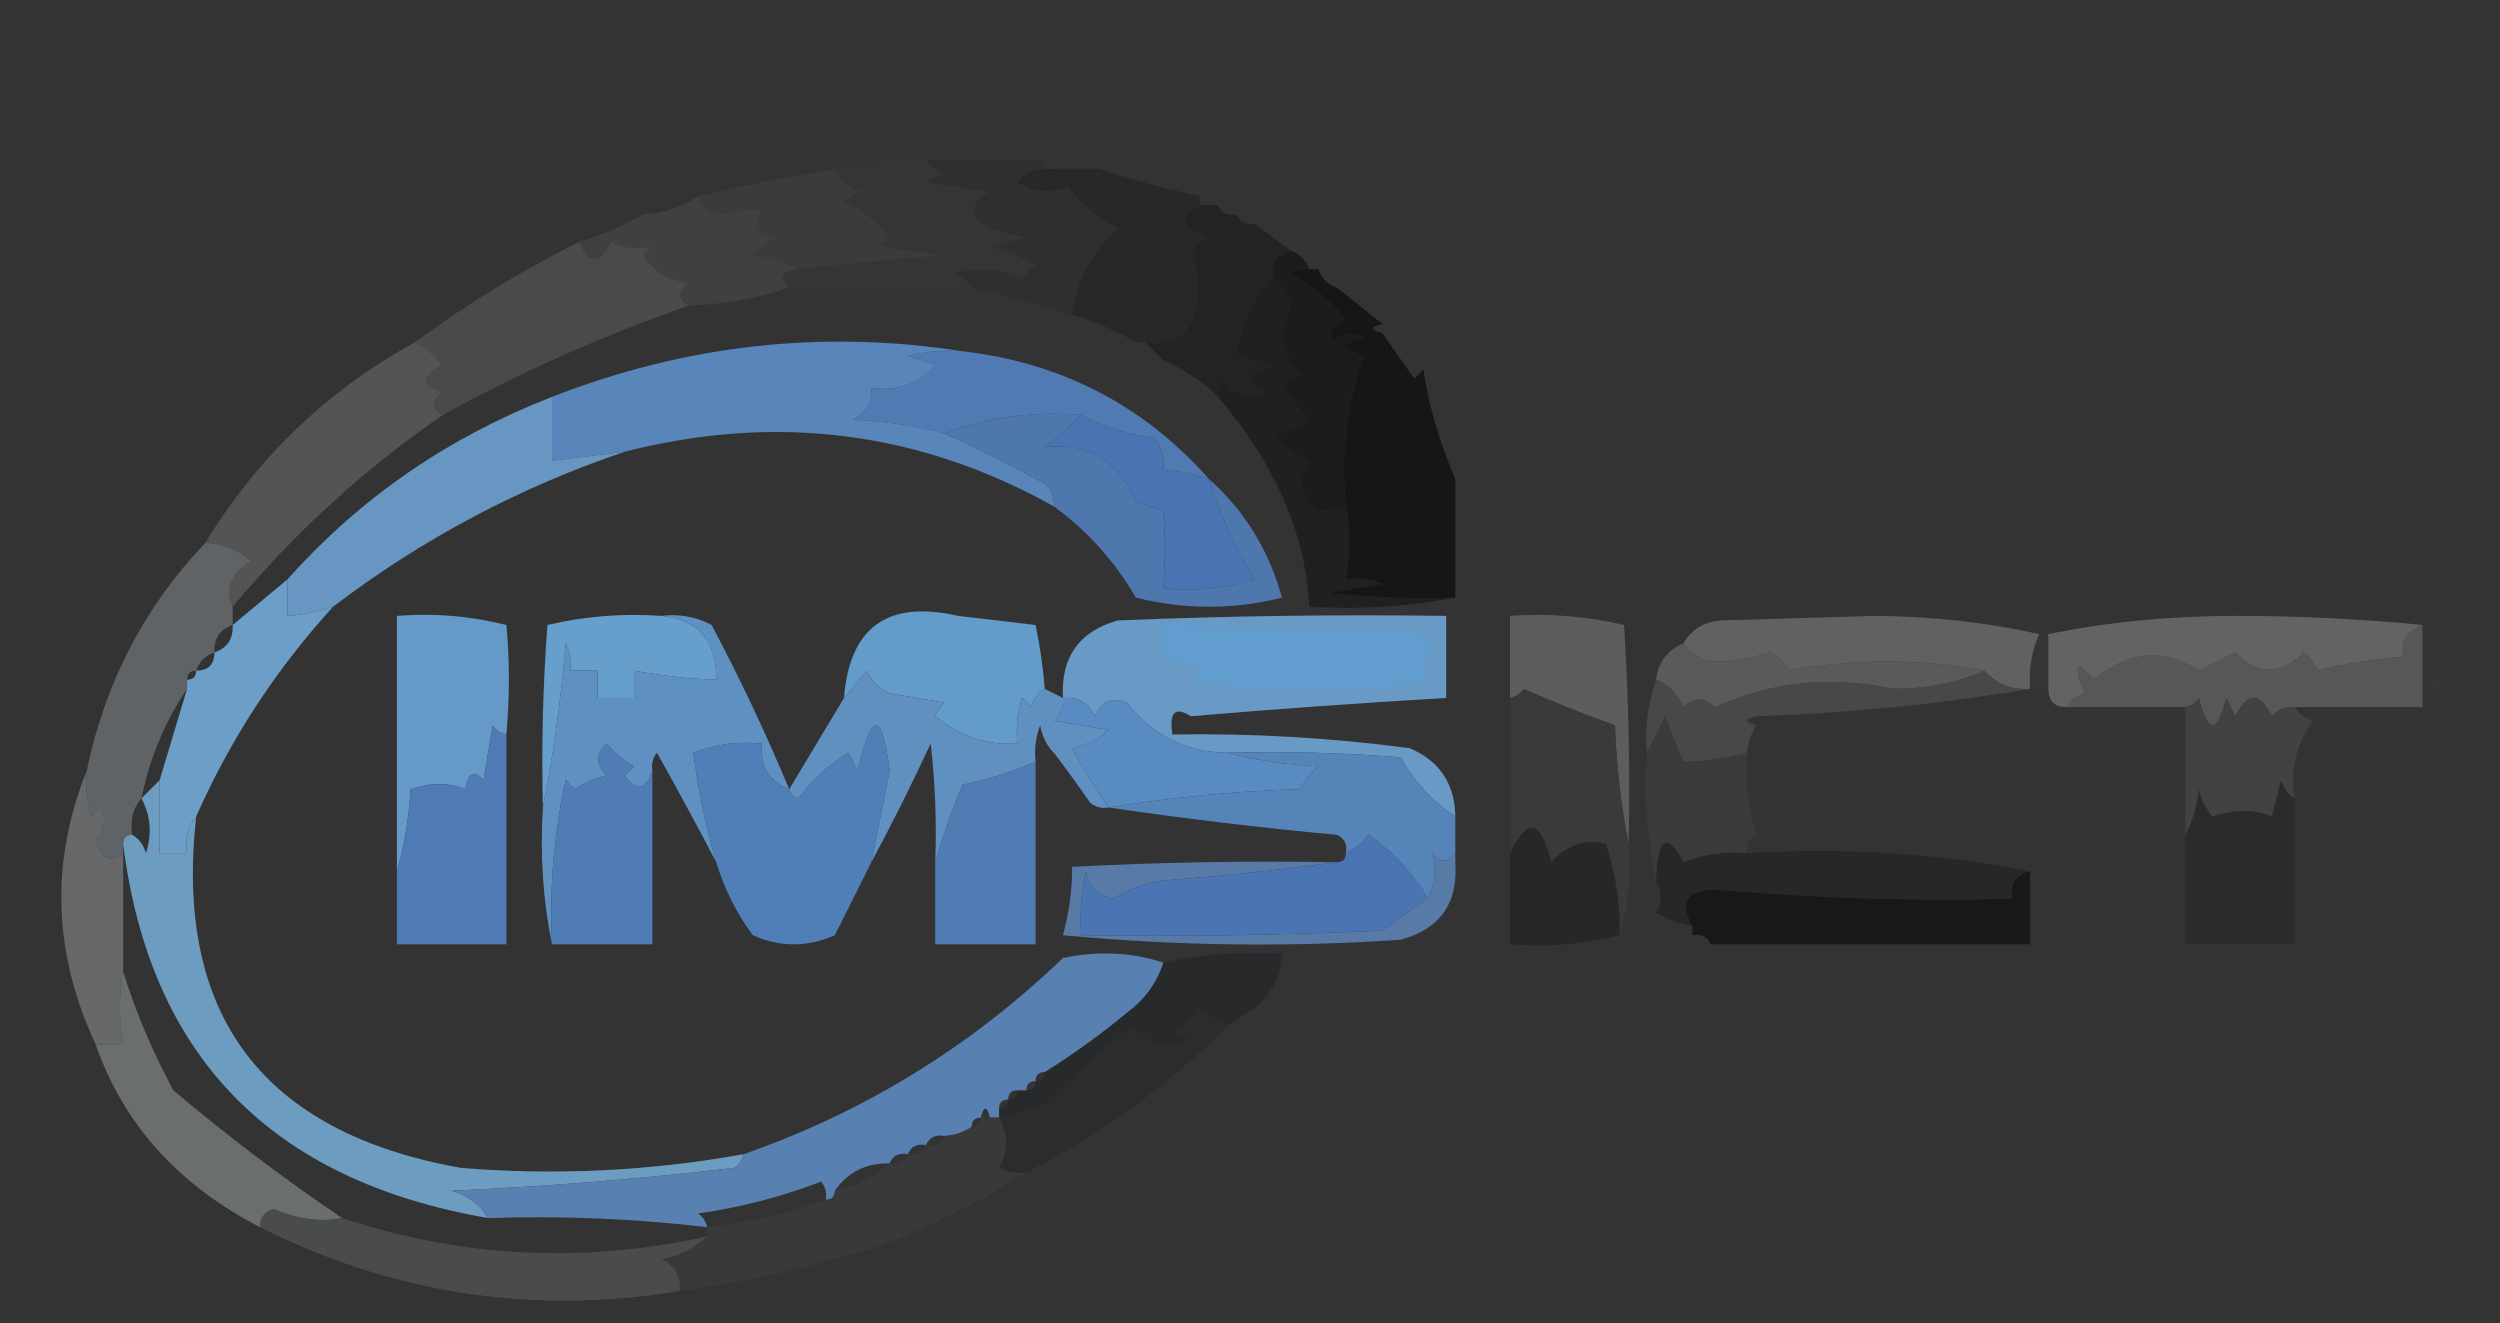 <?xml version="1.0" encoding="UTF-8"?>
<!DOCTYPE svg PUBLIC "-//W3C//DTD SVG 1.1//EN" "http://www.w3.org/Graphics/SVG/1.1/DTD/svg11.dtd">
<svg xmlns="http://www.w3.org/2000/svg" version="1.1" width="274px" height="145px" style="shape-rendering:geometricPrecision; text-rendering:geometricPrecision; image-rendering:optimizeQuality; fill-rule:evenodd; clip-rule:evenodd" xmlns:xlink="http://www.w3.org/1999/xlink">
<rect width="100%" height="100%" fill="#333333" stroke="none"/>
<g><path style="opacity:0.005" fill="#f1f1f1" d="M 96.5,17.5 C 95.609,18.11 94.609,18.443 93.5,18.5C 93.082,17.778 92.416,17.278 91.5,17C 93.387,16.22 95.054,16.387 96.5,17.5 Z"/></g>
<g><path style="opacity:0.005" fill="#fefffe" d="M 115.5,18.5 C 115.167,18.5 114.833,18.5 114.5,18.5C 114.5,18.167 114.5,17.833 114.5,17.5C 115.601,16.402 116.934,16.235 118.5,17C 117.263,17.232 116.263,17.732 115.5,18.5 Z"/></g>
<g><path style="opacity:0.008" fill="#fefffe" d="M 120.5,17.5 C 121.833,18.167 121.833,18.167 120.5,17.5 Z"/></g>
<g><path style="opacity:0.996" fill="#3c3c3c" d="M 91.5,18.5 C 92.058,19.79 93.058,20.623 94.5,21C 93.833,21.333 93.167,21.667 92.5,22C 94.455,22.953 96.122,24.287 97.5,26C 97.167,26.333 96.833,26.667 96.5,27C 98.833,27.333 101.167,27.667 103.5,28C 98.146,28.39 92.812,28.89 87.5,29.5C 86.048,28.698 84.382,28.198 82.5,28C 83.328,27.085 84.328,26.419 85.5,26C 83.114,25.716 82.448,24.716 83.5,23C 82.05,22.883 80.55,23.049 79,23.5C 77.624,23.316 76.791,22.649 76.5,21.5C 81.473,20.372 86.473,19.372 91.5,18.5 Z"/></g>
<g><path style="opacity:0.992" fill="#292929" d="M 114.5,18.5 C 114.833,18.5 115.167,18.5 115.5,18.5C 117.167,18.5 118.833,18.5 120.5,18.5C 124.011,19.664 127.677,20.664 131.5,21.5C 131.5,21.833 131.5,22.167 131.5,22.5C 129.014,23.95 129.347,25.116 132.5,26C 131.572,26.388 130.905,27.055 130.5,28C 131.615,30.56 131.615,33.06 130.5,35.5C 129.332,37.217 127.665,37.884 125.5,37.5C 125.167,37.5 124.833,37.5 124.5,37.5C 122.351,36.264 120.018,35.264 117.5,34.5C 117.856,30.963 119.522,27.797 122.5,25C 120.69,24.188 118.856,22.688 117,20.5C 115.248,21.286 113.414,21.12 111.5,20C 112.244,18.961 113.244,18.461 114.5,18.5 Z"/></g>
<g><path style="opacity:1" fill="#343534" d="M 96.5,17.5 C 98.167,17.5 99.833,17.5 101.5,17.5C 101.918,18.222 102.584,18.722 103.5,19C 102.833,19.333 102.167,19.667 101.5,20C 103.833,20.333 106.167,20.667 108.5,21C 106.665,21.928 106.332,23.094 107.5,24.5C 109.078,25.298 110.744,25.798 112.5,26C 111.167,26.333 109.833,26.667 108.5,27C 110.246,27.471 111.913,28.138 113.5,29C 113,29.5 112.5,30 112,30.5C 109.599,29.398 107.099,29.231 104.5,30C 105.416,30.278 106.082,30.778 106.5,31.5C 99.833,31.5 93.167,31.5 86.5,31.5C 85.243,30.377 85.576,29.711 87.5,29.5C 92.812,28.89 98.146,28.39 103.5,28C 101.167,27.667 98.833,27.333 96.5,27C 96.833,26.667 97.167,26.333 97.5,26C 96.122,24.287 94.455,22.953 92.5,22C 93.167,21.667 93.833,21.333 94.5,21C 93.058,20.623 92.058,19.79 91.5,18.5C 92.167,18.5 92.833,18.5 93.5,18.5C 94.609,18.443 95.609,18.11 96.5,17.5 Z"/></g>
<g><path style="opacity:1" fill="#2f2f2f" d="M 101.5,17.5 C 105.833,17.5 110.167,17.5 114.5,17.5C 114.5,17.833 114.5,18.167 114.5,18.5C 113.244,18.461 112.244,18.961 111.5,20C 113.414,21.12 115.248,21.286 117,20.5C 118.856,22.688 120.69,24.188 122.5,25C 119.522,27.797 117.856,30.963 117.5,34.5C 113.893,33.348 110.227,32.348 106.5,31.5C 106.082,30.778 105.416,30.278 104.5,30C 107.099,29.231 109.599,29.398 112,30.5C 112.5,30 113,29.5 113.5,29C 111.913,28.138 110.246,27.471 108.5,27C 109.833,26.667 111.167,26.333 112.5,26C 110.744,25.798 109.078,25.298 107.5,24.5C 106.332,23.094 106.665,21.928 108.5,21C 106.167,20.667 103.833,20.333 101.5,20C 102.167,19.667 102.833,19.333 103.5,19C 102.584,18.722 101.918,18.222 101.5,17.5 Z"/></g>
<g><path style="opacity:0.008" fill="#fefffe" d="M 131.5,20.5 C 132.833,21.167 132.833,21.167 131.5,20.5 Z"/></g>
<g><path style="opacity:0.016" fill="#7f807f" d="M 133.5,21.5 C 134.833,22.167 134.833,22.167 133.5,21.5 Z"/></g>
<g><path style="opacity:0.008" fill="#fefffe" d="M 70.5,23.5 C 69.833,22.167 69.833,22.167 70.5,23.5 Z"/></g>
<g><path style="opacity:0.974" fill="#414142" d="M 76.5,21.5 C 76.791,22.649 77.624,23.316 79,23.5C 80.55,23.049 82.05,22.883 83.5,23C 82.448,24.716 83.114,25.716 85.5,26C 84.328,26.419 83.328,27.085 82.5,28C 84.382,28.198 86.048,28.698 87.5,29.5C 85.576,29.711 85.243,30.377 86.5,31.5C 83.054,32.687 79.388,33.354 75.5,33.5C 74.226,32.811 74.226,31.977 75.5,31C 73.337,30.755 71.67,29.755 70.5,28C 70.833,27.667 71.167,27.333 71.5,27C 69.925,27.379 68.425,27.212 67,26.5C 65.651,29.07 64.484,29.07 63.5,26.5C 66.018,25.736 68.351,24.736 70.5,23.5C 72.703,23.396 74.703,22.73 76.5,21.5 Z"/></g>
<g><path style="opacity:0.96" fill="#232323" d="M 131.5,22.5 C 132.167,22.5 132.833,22.5 133.5,22.5C 133.842,23.338 134.508,23.672 135.5,23.5C 135.842,24.338 136.508,24.672 137.5,24.5C 138.833,25.5 140.167,26.5 141.5,27.5C 139.952,27.821 139.285,28.821 139.5,30.5C 137.252,32.816 135.918,35.65 135.5,39C 136.833,39.333 138.167,39.667 139.5,40C 136.536,40.84 136.203,41.84 138.5,43C 136.567,43.783 135.067,43.283 134,41.5C 133.536,42.094 133.369,42.761 133.5,43.5C 131.772,41.775 129.772,40.441 127.5,39.5C 126.833,38.833 126.167,38.167 125.5,37.5C 127.665,37.884 129.332,37.217 130.5,35.5C 131.615,33.06 131.615,30.56 130.5,28C 130.905,27.055 131.572,26.388 132.5,26C 129.347,25.116 129.014,23.95 131.5,22.5 Z"/></g>
<g><path style="opacity:0.031" fill="#3f403f" d="M 135.5,22.5 C 136.833,23.167 136.833,23.167 135.5,22.5 Z"/></g>
<g><path style="opacity:0.016" fill="#7f807f" d="M 137.5,23.5 C 138.833,24.167 138.833,24.167 137.5,23.5 Z"/></g>
<g><path style="opacity:0.016" fill="#858585" d="M 146.5,31.5 C 145.5,31.167 144.833,30.5 144.5,29.5C 144.435,29.062 144.601,28.728 145,28.5C 146.039,29.244 146.539,30.244 146.5,31.5 Z"/></g>
<g><path style="opacity:1" fill="#1c1c1a" d="M 141.5,27.5 C 142.5,27.833 143.167,28.5 143.5,29.5C 142.761,29.369 142.094,29.536 141.5,30C 143.792,31.29 145.792,32.956 147.5,35C 146.044,35.423 145.544,36.256 146,37.5C 147.049,36.483 148.216,36.316 149.5,37C 146.833,37.667 146.833,38.333 149.5,39C 147.58,44.197 146.913,49.697 147.5,55.5C 144.753,56.806 143.087,55.806 142.5,52.5C 142.833,51.833 143.167,51.167 143.5,50.5C 141.851,49.852 140.518,48.852 139.5,47.5C 140.989,47.467 142.322,46.967 143.5,46C 142.257,44.846 141.257,43.512 140.5,42C 141.167,41.667 141.833,41.333 142.5,41C 140.258,38.881 139.925,36.381 141.5,33.5C 141.058,32.261 140.391,31.261 139.5,30.5C 139.285,28.821 139.952,27.821 141.5,27.5 Z"/></g>
<g><path style="opacity:1" fill="#494a4a" d="M 63.5,26.5 C 64.484,29.07 65.651,29.07 67,26.5C 68.425,27.212 69.925,27.379 71.5,27C 71.167,27.333 70.833,27.667 70.5,28C 71.67,29.755 73.337,30.755 75.5,31C 74.226,31.977 74.226,32.811 75.5,33.5C 66.21,36.713 57.209,40.713 48.5,45.5C 47.226,44.811 47.226,43.977 48.5,43C 46.109,42.309 46.109,41.309 48.5,40C 47.627,38.955 46.627,38.122 45.5,37.5C 51.13,33.346 57.13,29.679 63.5,26.5 Z"/></g>
<g><path style="opacity:1" fill="#1f201f" d="M 139.5,30.5 C 140.391,31.261 141.058,32.261 141.5,33.5C 139.925,36.381 140.258,38.881 142.5,41C 141.833,41.333 141.167,41.667 140.5,42C 141.257,43.512 142.257,44.846 143.5,46C 142.322,46.967 140.989,47.467 139.5,47.5C 140.518,48.852 141.851,49.852 143.5,50.5C 143.167,51.167 142.833,51.833 142.5,52.5C 143.087,55.806 144.753,56.806 147.5,55.5C 147.986,57.952 147.986,60.618 147.5,63.5C 148.873,63.343 150.207,63.51 151.5,64C 149.5,64.333 147.5,64.667 145.5,65C 150.155,65.499 154.821,65.666 159.5,65.5C 154.36,66.488 149.026,66.821 143.5,66.5C 143.112,58.554 139.779,50.888 133.5,43.5C 133.369,42.761 133.536,42.094 134,41.5C 135.067,43.283 136.567,43.783 138.5,43C 136.203,41.84 136.536,40.84 139.5,40C 138.167,39.667 136.833,39.333 135.5,39C 135.918,35.65 137.252,32.816 139.5,30.5 Z"/></g>
<g><path style="opacity:0.02" fill="#323332" d="M 151.5,35.5 C 152.833,36.167 152.833,36.167 151.5,35.5 Z"/></g>
<g><path style="opacity:0.004" fill="#fefffe" d="M 124.5,37.5 C 123.833,38.167 123.833,38.167 124.5,37.5 Z"/></g>
<g><path style="opacity:1" fill="#161616" d="M 143.5,29.5 C 143.833,29.5 144.167,29.5 144.5,29.5C 144.833,30.5 145.5,31.167 146.5,31.5C 148.191,32.864 149.858,34.197 151.5,35.5C 150.167,35.833 150.167,36.167 151.5,36.5C 152.657,38.138 153.824,39.804 155,41.5C 155.333,41.167 155.667,40.833 156,40.5C 156.608,44.509 157.775,48.509 159.5,52.5C 159.5,56.833 159.5,61.167 159.5,65.5C 154.821,65.666 150.155,65.499 145.5,65C 147.5,64.667 149.5,64.333 151.5,64C 150.207,63.51 148.873,63.343 147.5,63.5C 147.986,60.618 147.986,57.952 147.5,55.5C 146.913,49.697 147.58,44.197 149.5,39C 146.833,38.333 146.833,37.667 149.5,37C 148.216,36.316 147.049,36.483 146,37.5C 145.544,36.256 146.044,35.423 147.5,35C 145.792,32.956 143.792,31.29 141.5,30C 142.094,29.536 142.761,29.369 143.5,29.5 Z"/></g>
<g><path style="opacity:0.004" fill="#fefffe" d="M 127.5,39.5 C 126.833,40.167 126.833,40.167 127.5,39.5 Z"/></g>
<g><path style="opacity:1" fill="#507bb2" d="M 105.5,38.5 C 116.349,39.757 125.349,44.423 132.5,52.5C 130.883,51.962 129.216,51.629 127.5,51.5C 127.67,50.178 127.337,49.011 126.5,48C 123.62,47.65 120.953,46.816 118.5,45.5C 113.56,45.013 108.56,45.679 103.5,47.5C 100.359,46.679 97.025,46.179 93.5,46C 94.973,45.29 95.64,44.124 95.5,42.5C 98.364,42.936 100.697,42.102 102.5,40C 101.5,39.667 100.5,39.333 99.5,39C 101.473,38.505 103.473,38.338 105.5,38.5 Z"/></g>
<g><path style="opacity:0.94" fill="#565657" d="M 45.5,37.5 C 46.627,38.122 47.627,38.955 48.5,40C 46.109,41.309 46.109,42.309 48.5,43C 47.226,43.977 47.226,44.811 48.5,45.5C 39.909,51.422 32.242,58.422 25.5,66.5C 24.608,64.558 25.275,62.892 27.5,61.5C 26.154,60.26 24.488,59.593 22.5,59.5C 28.216,50.117 35.883,42.784 45.5,37.5 Z"/></g>
<g><path style="opacity:1" fill="#5886ba" d="M 105.5,38.5 C 103.473,38.338 101.473,38.505 99.5,39C 100.5,39.333 101.5,39.667 102.5,40C 100.697,42.102 98.364,42.936 95.5,42.5C 95.64,44.124 94.973,45.29 93.5,46C 97.025,46.179 100.359,46.679 103.5,47.5C 106.699,48.933 110.366,50.766 114.5,53C 115.252,53.671 115.586,54.504 115.5,55.5C 100.776,47.272 85.109,45.272 68.5,49.5C 65.833,49.833 63.167,50.167 60.5,50.5C 60.5,48.167 60.5,45.833 60.5,43.5C 75.168,37.772 90.168,36.105 105.5,38.5 Z"/></g>
<g><path style="opacity:1" fill="#4e77ae" d="M 118.5,45.5 C 117.282,46.731 115.949,47.898 114.5,49C 119.343,48.514 122.676,50.514 124.5,55C 125.5,55.333 126.5,55.667 127.5,56C 127.715,58.559 127.715,61.392 127.5,64.5C 130.898,64.82 134.232,64.487 137.5,63.5C 135.365,60.036 133.699,56.37 132.5,52.5C 136.407,55.964 139.074,60.298 140.5,65.5C 135.167,66.833 129.833,66.833 124.5,65.5C 122.161,61.498 119.161,58.165 115.5,55.5C 115.586,54.504 115.252,53.671 114.5,53C 110.366,50.766 106.699,48.933 103.5,47.5C 108.56,45.679 113.56,45.013 118.5,45.5 Z"/></g>
<g><path style="opacity:0.004" fill="#fefffe" d="M 159.5,51.5 C 160.833,52.167 160.833,52.167 159.5,51.5 Z"/></g>
<g><path style="opacity:1" fill="#4974b2" d="M 118.5,45.5 C 120.953,46.816 123.62,47.65 126.5,48C 127.337,49.011 127.67,50.178 127.5,51.5C 129.216,51.629 130.883,51.962 132.5,52.5C 133.699,56.37 135.365,60.036 137.5,63.5C 134.232,64.487 130.898,64.82 127.5,64.5C 127.715,61.392 127.715,58.559 127.5,56C 126.5,55.667 125.5,55.333 124.5,55C 122.676,50.514 119.343,48.514 114.5,49C 115.949,47.898 117.282,46.731 118.5,45.5 Z"/></g>
<g><path style="opacity:1" fill="#6696c1" d="M 60.5,43.5 C 60.5,45.833 60.5,48.167 60.5,50.5C 63.167,50.167 65.833,49.833 68.5,49.5C 56.915,53.413 46.248,59.08 36.5,66.5C 34.883,67.038 33.216,67.371 31.5,67.5C 31.5,66.167 31.5,64.833 31.5,63.5C 39.45,54.584 49.117,47.917 60.5,43.5 Z"/></g>
<g><path style="opacity:0.012" fill="#848484" d="M 160.5,58.5 C 161.629,60.628 161.796,62.962 161,65.5C 160.503,63.19 160.337,60.857 160.5,58.5 Z"/></g>
<g><path style="opacity:0.994" fill="#679fcd" d="M 72.5,67.5 C 76.555,67.897 78.555,70.231 78.5,74.5C 75.576,74.401 72.576,74.067 69.5,73.5C 69.5,74.5 69.5,75.5 69.5,76.5C 68.167,76.5 66.833,76.5 65.5,76.5C 65.5,75.5 65.5,74.5 65.5,73.5C 64.5,73.5 63.5,73.5 62.5,73.5C 62.65,72.448 62.483,71.448 62,70.5C 61.483,76.689 60.65,82.689 59.5,88.5C 59.334,81.825 59.5,75.158 60,68.5C 64.066,67.536 68.233,67.203 72.5,67.5 Z"/></g>
<g><path style="opacity:1" fill="#616161" d="M 223.5,69.5 C 222.659,71.379 222.325,73.379 222.5,75.5C 220.446,75.635 218.779,74.968 217.5,73.5C 210.432,72.175 203.265,72.175 196,73.5C 195.612,72.572 194.945,71.905 194,71.5C 192.374,72.018 190.707,72.352 189,72.5C 186.992,72.693 185.492,72.026 184.5,70.5C 185.347,69.034 186.68,68.2 188.5,68C 194.167,67.833 199.833,67.667 205.5,67.5C 211.741,67.544 217.741,68.211 223.5,69.5 Z"/></g>
<g><path style="opacity:1" fill="#636363" d="M 265.5,68.5 C 263.678,69.281 263.011,70.448 263.5,72C 260.242,72.212 257.076,72.712 254,73.5C 253.692,72.692 253.192,72.025 252.5,71.5C 249.947,74.044 247.447,74.044 245,71.5C 243.667,72.167 242.333,72.833 241,73.5C 237.098,70.999 233.265,71.333 229.5,74.5C 227.492,72.238 227.159,72.738 228.5,76C 227.584,76.278 226.918,76.778 226.5,77.5C 225.167,77.5 224.5,76.833 224.5,75.5C 224.5,73.5 224.5,71.5 224.5,69.5C 230.966,68.17 237.799,67.503 245,67.5C 252.008,67.5 258.842,67.834 265.5,68.5 Z"/></g>
<g><path style="opacity:0.004" fill="#eeeeee" d="M 266.5,69.5 C 267.573,70.251 267.74,71.251 267,72.5C 266.517,71.552 266.351,70.552 266.5,69.5 Z"/></g>
<g><path style="opacity:0.945" fill="#5f5f5f" d="M 178.5,92.5 C 177.675,88.353 177.175,84.019 177,79.5C 173.579,78.272 170.246,76.939 167,75.5C 166.617,76.056 166.117,76.389 165.5,76.5C 165.5,73.5 165.5,70.5 165.5,67.5C 169.767,67.203 173.934,67.536 178,68.5C 178.5,76.493 178.666,84.493 178.5,92.5 Z"/></g>
<g><path style="opacity:1" fill="#575757" d="M 265.5,68.5 C 265.5,71.5 265.5,74.5 265.5,77.5C 260.833,77.5 256.167,77.5 251.5,77.5C 250.504,77.414 249.671,77.748 249,78.5C 247.667,75.833 246.333,75.833 245,78.5C 244.667,77.833 244.333,77.167 244,76.5C 243,80.5 242,80.5 241,76.5C 240.617,77.056 240.117,77.389 239.5,77.5C 235.167,77.5 230.833,77.5 226.5,77.5C 226.918,76.778 227.584,76.278 228.5,76C 227.159,72.738 227.492,72.238 229.5,74.5C 233.265,71.333 237.098,70.999 241,73.5C 242.333,72.833 243.667,72.167 245,71.5C 247.447,74.044 249.947,74.044 252.5,71.5C 253.192,72.025 253.692,72.692 254,73.5C 257.076,72.712 260.242,72.212 263.5,72C 263.011,70.448 263.678,69.281 265.5,68.5 Z"/></g>
<g><path style="opacity:1" fill="#639bcb" d="M 114.5,75.5 C 113.778,75.918 113.278,76.584 113,77.5C 112.667,77.167 112.333,76.833 112,76.5C 111.506,78.134 111.34,79.801 111.5,81.5C 108.109,81.703 105.109,80.703 102.5,78.5C 102.709,77.914 103.043,77.414 103.5,77C 101.5,76.667 99.5,76.333 97.5,76C 96.333,75.5 95.5,74.667 95,73.5C 94.148,74.571 93.315,75.571 92.5,76.5C 93.116,68.73 97.283,65.73 105,67.5C 107.833,67.833 110.667,68.167 113.5,68.5C 113.999,70.891 114.332,73.224 114.5,75.5 Z"/></g>
<g><path style="opacity:1" fill="#5a5a5a" d="M 184.5,70.5 C 185.492,72.026 186.992,72.693 189,72.5C 190.707,72.352 192.374,72.018 194,71.5C 194.945,71.905 195.612,72.572 196,73.5C 203.265,72.175 210.432,72.175 217.5,73.5C 214.572,74.82 211.239,75.486 207.5,75.5C 200.657,74.028 194.157,74.695 188,77.5C 186.765,76.385 185.598,76.385 184.5,77.5C 183.859,76.007 182.859,75.007 181.5,74.5C 181.738,72.596 182.738,71.262 184.5,70.5 Z"/></g>
<g><path style="opacity:0.016" fill="#d3d3d3" d="M 223.5,69.5 C 223.833,69.5 224.167,69.5 224.5,69.5C 224.5,71.5 224.5,73.5 224.5,75.5C 223.833,75.5 223.167,75.5 222.5,75.5C 222.325,73.379 222.659,71.379 223.5,69.5 Z"/></g>
<g><path style="opacity:0.016" fill="#dedede" d="M 266.5,73.5 C 267.573,74.251 267.74,75.251 267,76.5C 266.517,75.552 266.351,74.552 266.5,73.5 Z"/></g>
<g><path style="opacity:1" fill="#6c9ec8" d="M 31.5,63.5 C 31.5,64.833 31.5,66.167 31.5,67.5C 33.216,67.371 34.883,67.038 36.5,66.5C 30.23,73.383 25.23,81.05 21.5,89.5C 20.566,90.568 20.232,91.901 20.5,93.5C 19.5,93.5 18.5,93.5 17.5,93.5C 17.5,90.833 17.5,88.167 17.5,85.5C 18.508,82.156 19.508,78.823 20.5,75.5C 20.5,75.167 20.5,74.833 20.5,74.5C 21.167,74.5 21.5,74.167 21.5,73.5C 22.833,73.5 23.5,72.833 23.5,71.5C 24.906,71.027 25.573,70.027 25.5,68.5C 27.5,66.833 29.5,65.167 31.5,63.5 Z"/></g>
<g><path style="opacity:1" fill="#6599c7" d="M 55.5,80.5 C 54.883,80.389 54.383,80.056 54,79.5C 53.667,81.5 53.333,83.5 53,85.5C 51.984,84.366 51.317,84.699 51,86.5C 49.235,85.761 47.235,85.761 45,86.5C 44.819,89.695 44.319,92.695 43.5,95.5C 43.5,86.167 43.5,76.833 43.5,67.5C 47.555,67.176 51.555,67.509 55.5,68.5C 55.866,72.414 55.866,76.414 55.5,80.5 Z"/></g>
<g><path style="opacity:1" fill="#699ac5" d="M 159.5,89.5 C 156.991,87.823 154.991,85.657 153.5,83C 147.175,82.501 140.842,82.334 134.5,82.5C 129.974,82.43 126.307,80.596 123.5,77C 121.892,76.342 120.725,76.842 120,78.5C 119.29,77.027 118.124,76.36 116.5,76.5C 116.257,72.032 118.257,69.199 122.5,68C 134.495,67.5 146.495,67.334 158.5,67.5C 158.5,70.5 158.5,73.5 158.5,76.5C 149.138,77.046 139.805,77.713 130.5,78.5C 128.786,77.391 128.119,78.058 128.5,80.5C 137.203,80.355 145.87,80.855 154.5,82C 157.789,83.41 159.456,85.91 159.5,89.5 Z"/></g>
<g><path style="opacity:1" fill="#629dd0" d="M 127.5,68.5 C 136.99,68.86 146.657,69.194 156.5,69.5C 156.739,71.467 156.406,73.3 155.5,75C 147.833,75.667 140.167,75.667 132.5,75C 130.699,74.683 130.366,74.016 131.5,73C 130.207,72.51 128.873,72.343 127.5,72.5C 127.5,71.167 127.5,69.833 127.5,68.5 Z"/></g>
<g><path style="opacity:0.855" fill="#4c4c4c" d="M 217.5,73.5 C 218.779,74.968 220.446,75.635 222.5,75.5C 212.708,77.157 202.708,78.157 192.5,78.5C 191.167,78.833 191.167,79.167 192.5,79.5C 191.89,80.391 191.557,81.391 191.5,82.5C 189.151,83.124 186.818,83.457 184.5,83.5C 183.833,81.833 183.167,80.167 182.5,78.5C 181.828,79.949 181.161,81.282 180.5,82.5C 180.279,79.721 180.612,77.055 181.5,74.5C 182.859,75.007 183.859,76.007 184.5,77.5C 185.598,76.385 186.765,76.385 188,77.5C 194.157,74.695 200.657,74.028 207.5,75.5C 211.239,75.486 214.572,74.82 217.5,73.5 Z"/></g>
<g><path style="opacity:1" fill="#5f90c0" d="M 114.5,75.5 C 115.167,75.833 115.833,76.167 116.5,76.5C 116.586,77.496 116.252,78.329 115.5,79C 117.5,79.333 119.5,79.667 121.5,80C 120.377,81.044 119.044,81.71 117.5,82C 118.719,84.278 120.052,86.445 121.5,88.5C 120.761,88.631 120.094,88.464 119.5,88C 117.854,85.647 116.52,83.814 115.5,82.5C 114.732,81.737 114.232,80.737 114,79.5C 113.51,80.793 113.343,82.127 113.5,83.5C 110.946,84.606 108.279,85.439 105.5,86C 104.307,88.871 103.307,91.704 102.5,94.5C 102.666,90.154 102.499,85.821 102,81.5C 99.903,86.016 97.737,90.35 95.5,94.5C 96.159,91.175 96.826,87.842 97.5,84.5C 96.669,77.855 95.503,77.855 94,84.5C 93.667,83.833 93.333,83.167 93,82.5C 90.842,83.826 89.008,85.493 87.5,87.5C 86.893,87.376 86.56,87.043 86.5,86.5C 88.513,83.134 90.513,79.801 92.5,76.5C 93.315,75.571 94.148,74.571 95,73.5C 95.5,74.667 96.333,75.5 97.5,76C 99.5,76.333 101.5,76.667 103.5,77C 103.043,77.414 102.709,77.914 102.5,78.5C 105.109,80.703 108.109,81.703 111.5,81.5C 111.34,79.801 111.506,78.134 112,76.5C 112.333,76.833 112.667,77.167 113,77.5C 113.278,76.584 113.778,75.918 114.5,75.5 Z"/></g>
<g><path style="opacity:0.008" fill="#fefffe" d="M 192.5,78.5 C 193.833,79.167 193.833,79.167 192.5,78.5 Z"/></g>
<g><path style="opacity:1" fill="#606365" d="M 22.5,59.5 C 24.488,59.593 26.154,60.26 27.5,61.5C 25.275,62.892 24.608,64.558 25.5,66.5C 25.5,67.167 25.5,67.833 25.5,68.5C 24.094,68.973 23.427,69.973 23.5,71.5C 22.5,71.833 21.833,72.5 21.5,73.5C 20.833,73.5 20.5,73.833 20.5,74.5C 20.5,74.833 20.5,75.167 20.5,75.5C 18.069,79.111 16.402,83.111 15.5,87.5C 14.566,88.568 14.232,89.901 14.5,91.5C 13.833,91.5 13.5,91.833 13.5,92.5C 13.5,92.833 13.5,93.167 13.5,93.5C 12.05,94.658 11.05,94.158 10.5,92C 11.517,90.951 11.684,89.784 11,88.5C 10.667,88.833 10.333,89.167 10,89.5C 9.506,87.866 9.34,86.199 9.5,84.5C 11.516,74.795 15.85,66.462 22.5,59.5 Z"/></g>
<g><path style="opacity:0.005" fill="#fefffe" d="M 115.5,82.5 C 114.976,84.306 114.309,85.972 113.5,87.5C 113.5,86.167 113.5,84.833 113.5,83.5C 113.343,82.127 113.51,80.793 114,79.5C 114.232,80.737 114.732,81.737 115.5,82.5 Z"/></g>
<g><path style="opacity:1" fill="#5e91c2" d="M 72.5,67.5 C 74.467,67.261 76.3,67.594 78,68.5C 81.134,74.432 83.968,80.432 86.5,86.5C 84.273,85.599 83.273,83.933 83.5,81.5C 80.881,81.232 78.381,81.565 76,82.5C 76.493,86.516 77.326,90.516 78.5,94.5C 76.445,90.561 74.278,86.561 72,82.5C 71.536,83.094 71.369,83.761 71.5,84.5C 70.719,86.628 69.719,86.795 68.5,85C 68.833,84.667 69.167,84.333 69.5,84C 68.354,83.355 67.354,82.522 66.5,81.5C 65.269,82.651 65.269,83.817 66.5,85C 65.234,85.309 64.067,85.809 63,86.5C 62.667,86.167 62.333,85.833 62,85.5C 60.696,91.423 60.196,97.423 60.5,103.5C 59.513,98.695 59.179,93.695 59.5,88.5C 60.65,82.689 61.483,76.689 62,70.5C 62.483,71.448 62.65,72.448 62.5,73.5C 63.5,73.5 64.5,73.5 65.5,73.5C 65.5,74.5 65.5,75.5 65.5,76.5C 66.833,76.5 68.167,76.5 69.5,76.5C 69.5,75.5 69.5,74.5 69.5,73.5C 72.576,74.067 75.576,74.401 78.5,74.5C 78.555,70.231 76.555,67.897 72.5,67.5 Z"/></g>
<g><path style="opacity:0.922" fill="#3c3c3c" d="M 191.5,82.5 C 191.264,85.609 191.597,88.609 192.5,91.5C 191.662,91.842 191.328,92.508 191.5,93.5C 189.08,93.292 186.747,93.626 184.5,94.5C 182.72,91.078 181.72,91.744 181.5,96.5C 180.514,92.03 180.181,87.363 180.5,82.5C 181.161,81.282 181.828,79.949 182.5,78.5C 183.167,80.167 183.833,81.833 184.5,83.5C 186.818,83.457 189.151,83.124 191.5,82.5 Z"/></g>
<g><path style="opacity:1" fill="#424242" d="M 251.5,77.5 C 251.918,78.222 252.584,78.722 253.5,79C 251.679,81.456 251.012,84.289 251.5,87.5C 250.778,87.082 250.278,86.416 250,85.5C 249.667,86.833 249.333,88.167 249,89.5C 247.107,88.673 244.941,88.673 242.5,89.5C 241.749,88.624 241.249,87.624 241,86.5C 240.802,88.382 240.302,90.048 239.5,91.5C 239.5,86.833 239.5,82.167 239.5,77.5C 240.117,77.389 240.617,77.056 241,76.5C 242,80.5 243,80.5 244,76.5C 244.333,77.167 244.667,77.833 245,78.5C 246.333,75.833 247.667,75.833 249,78.5C 249.671,77.748 250.504,77.414 251.5,77.5 Z"/></g>
<g><path style="opacity:1" fill="#578bc2" d="M 116.5,76.5 C 118.124,76.36 119.29,77.027 120,78.5C 120.725,76.842 121.892,76.342 123.5,77C 126.307,80.596 129.974,82.43 134.5,82.5C 137.641,83.321 140.975,83.821 144.5,84C 143.643,84.689 142.977,85.522 142.5,86.5C 135.616,86.688 128.616,87.354 121.5,88.5C 120.052,86.445 118.719,84.278 117.5,82C 119.044,81.71 120.377,81.044 121.5,80C 119.5,79.667 117.5,79.333 115.5,79C 116.252,78.329 116.586,77.496 116.5,76.5 Z"/></g>
<g><path style="opacity:1" fill="#5584b9" d="M 134.5,82.5 C 140.842,82.334 147.175,82.501 153.5,83C 154.991,85.657 156.991,87.823 159.5,89.5C 159.5,89.833 159.5,90.167 159.5,90.5C 159.5,91.5 159.5,92.5 159.5,93.5C 158.603,94.598 157.77,94.598 157,93.5C 157.476,95.32 157.309,96.987 156.5,98.5C 154.9,95.73 152.734,93.397 150,91.5C 149.292,92.38 148.458,93.047 147.5,93.5C 147.672,92.508 147.338,91.842 146.5,91.5C 138.144,90.721 129.811,89.721 121.5,88.5C 128.616,87.354 135.616,86.688 142.5,86.5C 142.977,85.522 143.643,84.689 144.5,84C 140.975,83.821 137.641,83.321 134.5,82.5 Z"/></g>
<g><path style="opacity:1" fill="#507cb3" d="M 113.5,83.5 C 113.5,84.833 113.5,86.167 113.5,87.5C 113.5,89.5 113.5,91.5 113.5,93.5C 113.5,93.833 113.5,94.167 113.5,94.5C 113.5,97.5 113.5,100.5 113.5,103.5C 109.833,103.5 106.167,103.5 102.5,103.5C 102.5,100.5 102.5,97.5 102.5,94.5C 103.307,91.704 104.307,88.871 105.5,86C 108.279,85.439 110.946,84.606 113.5,83.5 Z"/></g>
<g><path style="opacity:0.866" fill="#3b3b3b" d="M 178.5,92.5 C 178.813,96.042 178.479,99.375 177.5,102.5C 177.626,99.285 177.126,95.952 176,92.5C 173.816,91.892 171.816,92.559 170,94.5C 168.927,89.847 167.427,89.513 165.5,93.5C 165.5,87.833 165.5,82.167 165.5,76.5C 166.117,76.389 166.617,76.056 167,75.5C 170.246,76.939 173.579,78.272 177,79.5C 177.175,84.019 177.675,88.353 178.5,92.5 Z"/></g>
<g><path style="opacity:1" fill="#507fb7" d="M 95.5,94.5 C 94.18,97.14 92.847,99.807 91.5,102.5C 88.5,103.833 85.5,103.833 82.5,102.5C 80.698,100.042 79.365,97.375 78.5,94.5C 77.326,90.516 76.493,86.516 76,82.5C 78.381,81.565 80.881,81.232 83.5,81.5C 83.273,83.933 84.273,85.599 86.5,86.5C 86.56,87.043 86.893,87.376 87.5,87.5C 89.008,85.493 90.842,83.826 93,82.5C 93.333,83.167 93.667,83.833 94,84.5C 95.503,77.855 96.669,77.855 97.5,84.5C 96.826,87.842 96.159,91.175 95.5,94.5 Z"/></g>
<g><path style="opacity:0.005" fill="#e8e8e8" d="M 159.5,90.5 C 160.586,90.62 161.253,91.287 161.5,92.5C 161.253,93.713 160.586,94.38 159.5,94.5C 159.5,94.167 159.5,93.833 159.5,93.5C 159.5,92.5 159.5,91.5 159.5,90.5 Z"/></g>
<g><path style="opacity:0.004" fill="#fefffe" d="M 146.5,91.5 C 145.833,92.167 145.833,92.167 146.5,91.5 Z"/></g>
<g><path style="opacity:0.004" fill="#fefffe" d="M 192.5,91.5 C 193.833,92.167 193.833,92.167 192.5,91.5 Z"/></g>
<g><path style="opacity:1" fill="#4e7bb4" d="M 55.5,80.5 C 55.5,88.167 55.5,95.833 55.5,103.5C 51.5,103.5 47.5,103.5 43.5,103.5C 43.5,100.833 43.5,98.167 43.5,95.5C 44.319,92.695 44.819,89.695 45,86.5C 47.235,85.761 49.235,85.761 51,86.5C 51.317,84.699 51.984,84.366 53,85.5C 53.333,83.5 53.667,81.5 54,79.5C 54.383,80.056 54.883,80.389 55.5,80.5 Z"/></g>
<g><path style="opacity:1" fill="#4f7cb4" d="M 71.5,84.5 C 71.5,90.833 71.5,97.167 71.5,103.5C 67.833,103.5 64.167,103.5 60.5,103.5C 60.196,97.423 60.696,91.423 62,85.5C 62.333,85.833 62.667,86.167 63,86.5C 64.067,85.809 65.234,85.309 66.5,85C 65.269,83.817 65.269,82.651 66.5,81.5C 67.354,82.522 68.354,83.355 69.5,84C 69.167,84.333 68.833,84.667 68.5,85C 69.719,86.795 70.719,86.628 71.5,84.5 Z"/></g>
<g><path style="opacity:0.004" fill="#fefffe" d="M 113.5,94.5 C 113.5,94.167 113.5,93.833 113.5,93.5C 115.225,93.843 115.725,94.843 115,96.5C 114.722,95.584 114.222,94.918 113.5,94.5 Z"/></g>
<g><path style="opacity:0.995" fill="#282827" d="M 191.5,93.5 C 202.221,92.858 212.554,93.525 222.5,95.5C 220.952,95.821 220.285,96.821 220.5,98.5C 209.638,98.777 198.805,98.444 188,97.5C 184.812,97.554 183.979,98.888 185.5,101.5C 184.078,101.291 182.745,100.791 181.5,100C 182.171,99.014 182.171,97.847 181.5,96.5C 181.72,91.744 182.72,91.078 184.5,94.5C 186.747,93.626 189.08,93.292 191.5,93.5 Z"/></g>
<g><path style="opacity:0.669" fill="#222222" d="M 177.5,102.5 C 173.702,103.483 169.702,103.817 165.5,103.5C 165.5,100.167 165.5,96.833 165.5,93.5C 167.427,89.513 168.927,89.847 170,94.5C 171.816,92.559 173.816,91.892 176,92.5C 177.126,95.952 177.626,99.285 177.5,102.5 Z"/></g>
<g><path style="opacity:1" fill="#577aa7" d="M 159.5,93.5 C 159.5,93.833 159.5,94.167 159.5,94.5C 159.837,98.994 157.837,101.828 153.5,103C 141.153,103.833 128.82,103.666 116.5,102.5C 117.19,99.932 117.523,97.432 117.5,95C 127.161,94.5 136.828,94.334 146.5,94.5C 140.335,95.339 134.002,96.006 127.5,96.5C 125.514,96.787 123.68,97.454 122,98.5C 120.347,98.18 119.347,97.18 119,95.5C 118.503,97.81 118.337,100.143 118.5,102.5C 129.505,102.667 140.505,102.5 151.5,102C 153.183,100.714 154.849,99.547 156.5,98.5C 157.309,96.987 157.476,95.32 157,93.5C 157.77,94.598 158.603,94.598 159.5,93.5 Z"/></g>
<g><path style="opacity:1" fill="#4a75b2" d="M 156.5,98.5 C 154.849,99.547 153.183,100.714 151.5,102C 140.505,102.5 129.505,102.667 118.5,102.5C 118.337,100.143 118.503,97.81 119,95.5C 119.347,97.18 120.347,98.18 122,98.5C 123.68,97.454 125.514,96.787 127.5,96.5C 134.002,96.006 140.335,95.339 146.5,94.5C 147.167,94.5 147.5,94.167 147.5,93.5C 148.458,93.047 149.292,92.38 150,91.5C 152.734,93.397 154.9,95.73 156.5,98.5 Z"/></g>
<g><path style="opacity:1" fill="#181817" d="M 222.5,95.5 C 222.5,98.167 222.5,100.833 222.5,103.5C 210.833,103.5 199.167,103.5 187.5,103.5C 187.158,102.662 186.492,102.328 185.5,102.5C 185.5,102.167 185.5,101.833 185.5,101.5C 183.979,98.888 184.812,97.554 188,97.5C 198.805,98.444 209.638,98.777 220.5,98.5C 220.285,96.821 220.952,95.821 222.5,95.5 Z"/></g>
<g><path style="opacity:0.326" fill="#1e1e1e" d="M 251.5,87.5 C 251.5,92.833 251.5,98.167 251.5,103.5C 247.5,103.5 243.5,103.5 239.5,103.5C 239.5,99.5 239.5,95.5 239.5,91.5C 240.302,90.048 240.802,88.382 241,86.5C 241.249,87.624 241.749,88.624 242.5,89.5C 244.941,88.673 247.107,88.673 249,89.5C 249.333,88.167 249.667,86.833 250,85.5C 250.278,86.416 250.778,87.082 251.5,87.5 Z"/></g>
<g><path style="opacity:1" fill="#676869" d="M 9.5,84.5 C 9.34,86.199 9.506,87.866 10,89.5C 10.333,89.167 10.667,88.833 11,88.5C 11.684,89.784 11.517,90.951 10.5,92C 11.05,94.158 12.05,94.658 13.5,93.5C 13.5,97.833 13.5,102.167 13.5,106.5C 13.014,108.952 13.014,111.618 13.5,114.5C 12.5,114.5 11.5,114.5 10.5,114.5C 5.824,104.513 5.49,94.513 9.5,84.5 Z"/></g>
<g><path style="opacity:0.008" fill="#fefffe" d="M 185.5,102.5 C 184.833,103.167 184.833,103.167 185.5,102.5 Z"/></g>
<g><path style="opacity:0.008" fill="#fefffe" d="M 187.5,103.5 C 186.833,104.167 186.833,104.167 187.5,103.5 Z"/></g>
<g><path style="opacity:0.004" fill="#fefffe" d="M 141.5,104.5 C 142.833,105.167 142.833,105.167 141.5,104.5 Z"/></g>
<g><path style="opacity:0.008" fill="#c8c8c8" d="M 166.5,105.5 C 169.304,104.362 172.304,104.195 175.5,105C 172.518,105.498 169.518,105.665 166.5,105.5 Z"/></g>
<g><path style="opacity:0.012" fill="#898989" d="M 219.5,105.5 C 219.897,104.475 220.563,104.308 221.5,105C 220.906,105.464 220.239,105.631 219.5,105.5 Z"/></g>
<g><path style="opacity:0.008" fill="#b7b7b7" d="M 240.5,105.5 C 243.304,104.362 246.304,104.195 249.5,105C 246.518,105.498 243.518,105.665 240.5,105.5 Z"/></g>
<g><path style="opacity:1" fill="#28292b" d="M 137.5,110.5 C 136.5,111.167 135.5,111.833 134.5,112.5C 133.518,111.859 132.518,111.193 131.5,110.5C 130.646,111.522 129.646,112.355 128.5,113C 129.167,113.333 129.833,113.667 130.5,114C 127.975,114.896 125.808,114.396 124,112.5C 120.739,115.216 117.572,118.049 114.5,121C 112.846,121.608 111.179,122.108 109.5,122.5C 109.5,122.167 109.5,121.833 109.5,121.5C 110.167,121.5 110.5,121.167 110.5,120.5C 111.167,120.5 111.5,120.167 111.5,119.5C 111.833,119.5 112.167,119.5 112.5,119.5C 113.167,119.5 113.5,119.167 113.5,118.5C 114.167,118.5 114.5,118.167 114.5,117.5C 117.621,115.552 120.621,113.385 123.5,111C 125.464,109.549 126.797,107.716 127.5,105.5C 131.735,104.564 136.069,104.231 140.5,104.5C 140.385,106.947 139.385,108.947 137.5,110.5 Z"/></g>
<g><path style="opacity:0.008" fill="#fefffe" d="M 137.5,110.5 C 138.833,111.167 138.833,111.167 137.5,110.5 Z"/></g>
<g><path style="opacity:1" fill="#2b2c2c" d="M 134.5,112.5 C 128.031,118.962 120.697,124.295 112.5,128.5C 111.448,128.649 110.448,128.483 109.5,128C 110.536,126.224 110.536,124.391 109.5,122.5C 111.179,122.108 112.846,121.608 114.5,121C 117.572,118.049 120.739,115.216 124,112.5C 125.808,114.396 127.975,114.896 130.5,114C 129.833,113.667 129.167,113.333 128.5,113C 129.646,112.355 130.646,111.522 131.5,110.5C 132.518,111.193 133.518,111.859 134.5,112.5 Z"/></g>
<g><path style="opacity:1" fill="#6a6e6e" d="M 13.5,106.5 C 14.87,110.907 16.703,115.24 19,119.5C 25.001,124.562 31.168,129.229 37.5,133.5C 35.123,133.974 32.623,133.641 30,132.5C 28.97,132.836 28.47,133.503 28.5,134.5C 19.52,129.863 13.521,123.196 10.5,114.5C 11.5,114.5 12.5,114.5 13.5,114.5C 13.014,111.618 13.014,108.952 13.5,106.5 Z"/></g>
<g><path style="opacity:0.984" fill="#6e9dc3" d="M 17.5,85.5 C 17.5,88.167 17.5,90.833 17.5,93.5C 18.5,93.5 19.5,93.5 20.5,93.5C 20.232,91.901 20.566,90.568 21.5,89.5C 19.095,111.278 28.762,124.111 50.5,128C 60.91,128.846 71.244,128.346 81.5,126.5C 81.389,127.117 81.056,127.617 80.5,128C 70.003,129.224 59.669,130.058 49.5,130.5C 51.332,131.057 52.665,132.057 53.5,133.5C 29.735,129.409 16.401,115.742 13.5,92.5C 13.5,91.833 13.833,91.5 14.5,91.5C 15.222,91.918 15.722,92.584 16,93.5C 16.678,91.402 16.511,89.402 15.5,87.5C 16.167,86.833 16.833,86.167 17.5,85.5 Z"/></g>
<g><path style="opacity:1" fill="#5880b0" d="M 127.5,105.5 C 126.797,107.716 125.464,109.549 123.5,111C 120.621,113.385 117.621,115.552 114.5,117.5C 113.833,117.5 113.5,117.833 113.5,118.5C 112.833,118.5 112.5,118.833 112.5,119.5C 112.167,119.5 111.833,119.5 111.5,119.5C 110.833,119.5 110.5,119.833 110.5,120.5C 109.833,120.5 109.5,120.833 109.5,121.5C 109.5,121.833 109.5,122.167 109.5,122.5C 109.167,122.5 108.833,122.5 108.5,122.5C 108.167,121.167 107.833,121.167 107.5,122.5C 106.833,122.5 106.5,122.833 106.5,123.5C 105.609,124.11 104.609,124.443 103.5,124.5C 102.508,124.328 101.842,124.662 101.5,125.5C 100.508,125.328 99.842,125.662 99.5,126.5C 98.508,126.328 97.842,126.662 97.5,127.5C 94.911,127.461 92.911,128.461 91.5,130.5C 91.5,131.167 91.167,131.5 90.5,131.5C 90.631,130.761 90.464,130.094 90,129.5C 85.664,131.169 81.164,132.336 76.5,133C 77.056,133.383 77.389,133.883 77.5,134.5C 69.555,133.563 61.555,133.23 53.5,133.5C 52.665,132.057 51.332,131.057 49.5,130.5C 59.669,130.058 70.003,129.224 80.5,128C 81.056,127.617 81.389,127.117 81.5,126.5C 94.675,121.906 106.342,114.74 116.5,105C 120.358,104.19 124.024,104.357 127.5,105.5 Z"/></g>
<g><path style="opacity:1" fill="#38393b" d="M 107.5,122.5 C 107.833,122.5 108.167,122.5 108.5,122.5C 108.833,122.5 109.167,122.5 109.5,122.5C 110.536,124.391 110.536,126.224 109.5,128C 110.448,128.483 111.448,128.649 112.5,128.5C 107.414,131.71 102.081,134.376 96.5,136.5C 89.328,138.793 81.994,140.459 74.5,141.5C 74.64,139.876 73.973,138.71 72.5,138C 74.491,137.626 76.158,136.793 77.5,135.5C 77.5,135.167 77.5,134.833 77.5,134.5C 81.949,133.971 86.282,132.971 90.5,131.5C 91.167,131.5 91.5,131.167 91.5,130.5C 93.819,130.008 95.819,129.008 97.5,127.5C 98.492,127.672 99.158,127.338 99.5,126.5C 100.492,126.672 101.158,126.338 101.5,125.5C 102.492,125.672 103.158,125.338 103.5,124.5C 104.609,124.443 105.609,124.11 106.5,123.5C 107.167,123.5 107.5,123.167 107.5,122.5 Z"/></g>
<g><path style="opacity:0.008" fill="#fefffe" d="M 96.5,136.5 C 97.833,137.167 97.833,137.167 96.5,136.5 Z"/></g>
<g><path style="opacity:0.975" fill="#4a4c4d" d="M 37.5,133.5 C 50.634,137.845 63.968,138.512 77.5,135.5C 76.158,136.793 74.491,137.626 72.5,138C 73.973,138.71 74.64,139.876 74.5,141.5C 58.363,144.143 43.03,141.81 28.5,134.5C 28.47,133.503 28.97,132.836 30,132.5C 32.623,133.641 35.123,133.974 37.5,133.5 Z"/></g>
<g><path style="opacity:0.012" fill="#545554" d="M 50.5,142.5 C 51.833,143.167 51.833,143.167 50.5,142.5 Z"/></g>
</svg>
